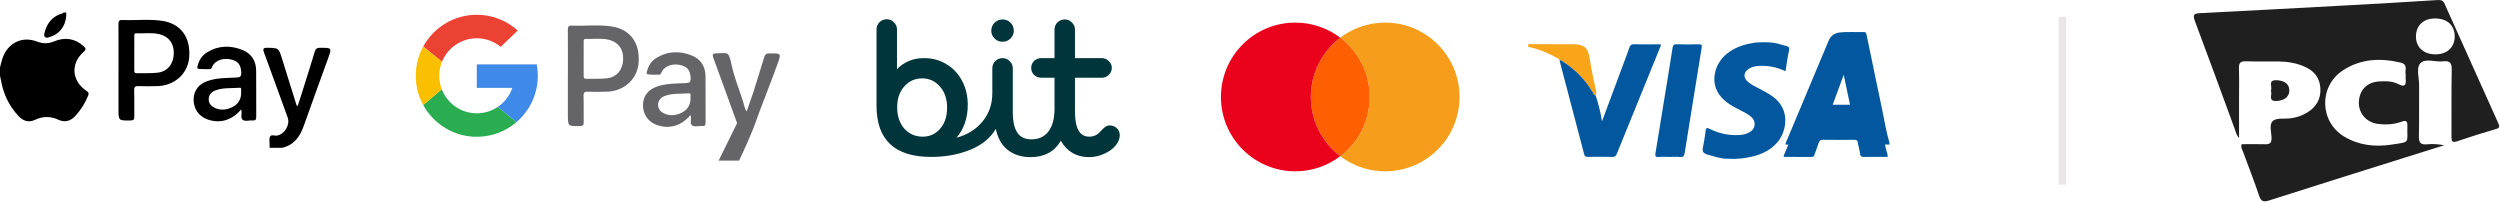 <svg width="1342" height="109" viewBox="0 0 1342 109" fill="none" xmlns="http://www.w3.org/2000/svg"><path d="M1014.28 76.62V77.6C1010.13 77.6 1005.98 77.57 1001.83 77.63C1000.45 77.65 999.6 77.52 999.46 75.79C999.3 73.87 998.56 72 998.31 70.08C998.13 68.67 997.46 68.42 996.22 68.44C990.69 68.49 985.16 68.52 979.63 68.42C978.19 68.39 977.62 68.97 977.22 70.2C976.55 72.28 975.77 74.32 975.03 76.38C974.78 77.07 974.59 77.65 973.58 77.64C968.57 77.58 963.56 77.61 958.47 77.61C958.54 77.14 958.53 76.89 958.62 76.68C966.28 58.39 973.92 40.1 981.62 21.83C982.7 19.26 984.7 17.73 987.57 17.42C991.87 16.96 996.19 17.35 1000.49 17.19C1001.83 17.14 1001.85 18.13 1002.03 18.95C1004.83 32.35 1007.56 45.77 1010.41 59.16C1011.65 64.99 1012.53 70.91 1014.27 76.63L1014.28 76.62ZM990.71 33.54C987.98 40.97 985.47 47.86 982.9 54.74C982.54 55.71 982.44 56.22 983.75 56.21C987.16 56.16 990.57 56.16 993.98 56.21C995.13 56.23 995.38 55.79 995.16 54.77C993.71 47.89 992.27 41.01 990.71 33.54Z" fill="#02579F"/><path d="M99.465 65.562C96.025 71.419 90.607 74.347 83.213 74.347C78.454 74.347 74.427 73.103 71.132 70.614C67.838 68.124 65.642 64.317 64.544 59.192C61.688 64.098 57.113 67.832 50.816 70.394C44.52 72.956 37.529 74.238 29.841 74.238C10.294 74.238 0.52 65.086 0.52 46.783V5.821C0.52 4.284 1.033 3.003 2.058 1.978C3.156 0.88 4.474 0.331 6.011 0.331C7.549 0.331 8.83 0.88 9.855 1.978C10.953 3.003 11.502 4.284 11.502 5.821V27.126C15.382 23.172 20.214 21.196 25.998 21.196C30.537 21.196 34.564 22.294 38.078 24.49C41.665 26.613 44.447 29.578 46.424 33.385C48.474 37.192 49.499 41.512 49.499 46.344C49.499 49.785 48.986 53.006 47.961 56.008C46.936 59.01 45.435 61.645 43.459 63.914C49.243 62.377 53.891 59.485 57.405 55.239C60.92 50.993 62.677 45.905 62.677 39.975V26.687C62.677 25.149 63.189 23.868 64.214 22.843C65.312 21.745 66.63 21.196 68.168 21.196C69.705 21.196 70.986 21.745 72.011 22.843C73.109 23.868 73.659 25.149 73.659 26.687V49.968C73.659 55.02 74.464 58.753 76.074 61.169C77.685 63.585 80.211 64.793 83.652 64.793C87.605 64.793 90.644 63.402 92.767 60.62C94.963 57.765 96.061 53.702 96.061 48.431V31.738H89.033C87.496 31.738 86.178 31.226 85.079 30.201C84.055 29.176 83.542 27.931 83.542 26.467C83.542 25.003 84.055 23.758 85.079 22.733C86.178 21.708 87.496 21.196 89.033 21.196H96.061V5.931C96.061 4.394 96.574 3.113 97.599 2.088C98.697 0.989 100.015 0.44 101.552 0.44C103.089 0.44 104.371 0.989 105.396 2.088C106.494 3.113 107.043 4.394 107.043 5.931V21.196H121.319C122.857 21.196 124.138 21.708 125.163 22.733C126.261 23.758 126.81 25.003 126.81 26.467C126.81 27.931 126.261 29.176 125.163 30.201C124.138 31.226 122.857 31.738 121.319 31.738H107.043V49.858C107.043 58.863 109.569 63.366 114.62 63.366C117.11 63.366 119.159 62.414 120.77 60.51C121.649 59.485 122.454 58.717 123.186 58.204C123.918 57.618 124.76 57.325 125.712 57.325C127.249 57.325 128.53 57.838 129.555 58.863C130.58 59.815 131.093 61.059 131.093 62.597C131.093 64.501 130.324 66.367 128.787 68.198C127.249 70.028 125.199 71.492 122.637 72.59C120.074 73.762 117.366 74.347 114.511 74.347C111.143 74.347 108.178 73.578 105.615 72.041C103.126 70.577 101.076 68.417 99.465 65.562ZM72.451 10.653C71.279 11.825 69.852 12.41 68.168 12.41C66.484 12.41 65.056 11.825 63.885 10.653C62.714 9.482 62.128 8.091 62.128 6.48C62.128 4.796 62.714 3.369 63.885 2.197C65.129 1.026 66.557 0.44 68.168 0.44C69.852 0.44 71.279 1.026 72.451 2.197C73.622 3.369 74.207 4.796 74.207 6.48C74.207 8.091 73.622 9.482 72.451 10.653ZM15.456 59.083C18.091 61.938 21.386 63.366 25.339 63.366C29.073 63.366 32.184 61.938 34.673 59.083C37.163 56.228 38.407 52.457 38.407 47.772C38.407 43.159 37.126 39.389 34.564 36.46C32.001 33.532 28.817 32.068 25.009 32.068C21.203 32.068 18.018 33.495 15.456 36.351C12.893 39.206 11.612 42.94 11.612 47.552C11.612 52.31 12.893 56.154 15.456 59.083Z" fill="#00353B" transform="translate(470, 10)"/>
<path d="M1013.28 83.22V84.2C1009.13 84.2 1004.98 84.17 1000.83 84.23C999.45 84.25 998.6 84.12 998.46 82.39C998.3 80.47 997.56 78.6 997.31 76.68C997.13 75.27 996.46 75.02 995.22 75.04C989.69 75.09 984.16 75.12 978.63 75.02C977.19 74.99 976.62 75.57 976.22 76.8C975.55 78.88 974.77 80.92 974.03 82.98C973.78 83.67 973.59 84.25 972.58 84.24C967.57 84.18 962.56 84.21 957.47 84.21C957.54 83.74 957.53 83.49 957.62 83.28C965.28 64.99 972.92 46.7 980.62 28.43C981.7 25.86 983.7 24.33 986.57 24.02C990.87 23.56 995.19 23.95 999.49 23.79C1000.83 23.74 1000.85 24.73 1001.03 25.55C1003.83 38.95 1006.56 52.37 1009.41 65.76C1010.65 71.59 1011.53 77.51 1013.27 83.23L1013.28 83.22ZM989.71 40.14C986.98 47.57 984.47 54.46 981.9 61.34C981.54 62.31 981.44 62.82 982.75 62.81C986.16 62.76 989.57 62.76 992.98 62.81C994.13 62.83 994.38 62.39 994.16 61.37C992.71 54.49 991.27 47.61 989.71 40.14Z" fill="#02579F"/>
<path d="M948.49 22.71C950.87 22.71 953.24 23.06 955.51 23.76C956.37 24.02 957.23 24.29 958.11 24.48C959.85 24.87 960.77 25.14 960.36 27C959.57 30.64 959.09 34.35 958.45 38.24C953.85 36.01 949.06 35.07 944.03 35.39C942.05 35.52 940.15 35.93 938.52 37.08C935.87 38.94 935.73 41.69 938.18 43.83C940.03 45.45 942.24 46.5 944.41 47.61C946.79 48.83 949.14 50.09 951.35 51.63C961.29 58.55 959.2 70.49 954.01 76.48C949.61 81.55 943.75 83.66 937.35 84.68C936.91 84.75 934.3 85.28 930.47 85.28L925.86 85.17C923.43 85.05 919.62 83.89 916.55 82.97C914.29 82.29 913.65 81.31 914.14 79.06C914.78 76.14 915.18 73.16 915.6 70.19C915.79 68.81 916.13 68.36 917.58 69.09C922.59 71.64 927.92 72.79 933.57 72.49C935.72 72.38 937.75 71.93 939.55 70.75C942.49 68.82 942.73 65.1 940.08 62.77C938.42 61.32 936.48 60.3 934.51 59.33C932.11 58.15 929.77 56.87 927.57 55.34C916.23 47.49 919.7 34.62 927 28.82C930.98 25.66 935.56 23.98 940.52 23.18C940.9 23.12 941.97 22.7 945.95 22.7H948.5L948.49 22.71Z" fill="#02579F"/>
<path d="M837.17 32.51C836.95 31.99 836.68 31.54 836.13 31.24C831.13 28.55 825.98 26.27 820.37 25.15V23.69C828.33 23.72 836.28 23.8 844.24 23.77C850.78 23.74 852.52 26.12 853.31 31.23C854.23 37.15 855.54 43.01 856.77 48.88C856.95 49.75 856.89 50.44 856.5 51.17C855.49 51.09 855.32 50.18 854.93 49.52C851.07 42.93 845.86 37.63 839.52 33.41C838.83 32.95 838.2 32.12 837.16 32.51H837.17Z" fill="#F8A51A"/>
<path d="M837.17 32.51C838.21 32.12 838.84 32.95 839.53 33.41C845.87 37.63 851.08 42.93 854.94 49.52C855.33 50.18 855.5 51.09 856.51 51.17C857.98 55.51 859.1 59.94 859.96 65.12C864.15 53.87 868.1 43.29 872.04 32.71C872.91 30.36 873.83 28.02 874.61 25.64C875.04 24.31 875.66 23.72 877.18 23.76C881.89 23.87 886.61 23.8 891.34 23.8C891.86 24.49 891.29 25.06 891.09 25.57C883.38 44.54 875.64 63.49 867.94 82.46C867.46 83.64 867 84.26 865.55 84.23C861.16 84.11 856.77 84.15 852.37 84.21C851.24 84.23 850.68 83.96 850.37 82.77C846 66.01 841.59 49.27 837.18 32.52L837.17 32.51Z" fill="#02579F"/>
<path d="M896.18 84.21C894.31 84.21 892.42 84.06 890.57 84.25C888.58 84.46 888.39 83.73 888.69 81.99C890.08 73.92 891.32 65.82 892.64 57.74C894.39 47.01 896.2 36.3 897.86 25.56C898.09 24.05 898.63 23.75 900 23.78C903.99 23.86 907.97 23.85 911.96 23.78C913.36 23.76 913.71 24.04 913.46 25.56C910.37 44.37 907.36 63.19 904.35 82.01C904.11 83.53 903.73 84.52 901.79 84.27C899.95 84.03 898.05 84.22 896.18 84.22V84.21Z" fill="#02579F"/>
<path d="M0 36.17C0.47 34.48 0.83 32.75 1.41 31.09C4.24 23.02 11.9 19.23 19.86 22.3C23.11 23.56 25.9 23.52 29.07 22.2C34.76 19.84 40.14 20.54 44.86 24.76C46.02 25.8 46.45 26.51 44.9 27.86C37.74 34.14 38.48 43.51 46.47 48.84C47.48 49.51 47.86 49.96 47.36 51.21C45.71 55.34 43.4 59.04 40.38 62.29C37.86 65 34.78 65.88 31.42 64.3C27.12 62.28 23 62.36 18.75 64.35C15.3 65.97 12.34 64.92 9.85 62.23C4.78 56.74 1.73 50.27 0.49 42.92C0.36 42.19 0.16 41.47 0 40.74C0 39.22 0 37.69 0 36.17Z" fill="black"/>
<path d="M35.55 6.72C35.9 12.71 32.7 17.8 27.41 19.61C26.33 19.98 24.98 20.71 24.1 19.79C23.38 19.04 23.85 17.71 24.16 16.65C25.42 12.34 28 9.22 32.26 7.57C32.86 7.34 33.62 7.37 34.02 6.72H35.54H35.55Z" fill="black"/>
<path d="M144.73 79.34C144.73 78.75 144.73 78.16 144.73 77.57C144.76 76.13 144.36 74.47 144.96 73.33C145.62 72.07 147.42 72.99 148.71 72.77C152.77 72.07 155.84 66.99 154.43 63.11C150.23 51.51 146.04 39.9 141.77 28.33C141.03 26.33 141.13 25.59 143.58 25.64C149.51 25.77 149.54 25.64 151.32 31.31C153.83 39.29 156.3 47.28 158.8 55.26C158.97 55.8 158.93 56.46 159.81 56.95C160.86 53.64 161.91 50.41 162.93 47.16C164.95 40.71 167.01 34.28 168.94 27.8C169.4 26.25 170.05 25.65 171.72 25.65C178.24 25.64 178.21 25.57 176.02 31.62C171.7 43.53 167.36 55.44 163.13 67.38C161.05 73.26 157.89 77.95 151.33 79.35H144.73V79.34Z" fill="black"/>
<path d="M63.62 37.65C63.62 29.45 63.66 21.25 63.58 13.05C63.56 11.34 63.95 10.66 65.8 10.74C72.88 11.03 80.02 10.14 87.06 11.19C96.97 12.68 102.25 19.83 101.6 30.38C101.05 39.29 94 45.91 84.6 46.22C81.22 46.33 77.83 46.35 74.46 46.22C72.63 46.15 71.95 46.57 72.02 48.55C72.18 53.19 72.02 57.85 72.1 62.49C72.13 64.1 71.71 64.66 70 64.68C63.61 64.75 63.61 64.81 63.61 58.43C63.61 51.5 63.61 44.57 63.61 37.64L63.62 37.65ZM72.08 28.6C72.08 31.64 72.1 34.68 72.08 37.71C72.08 38.67 72.23 39.33 73.43 39.3C77.14 39.2 80.88 39.44 84.55 39.03C89.87 38.44 93.1 34.45 93.29 28.91C93.48 23.42 90.67 19.54 85.48 18.33C81.41 17.37 77.25 18.04 73.13 17.89C71.95 17.85 72.1 18.75 72.09 19.48C72.08 22.52 72.09 25.55 72.09 28.59L72.08 28.6Z" fill="black"/>
<path d="M129.47 58.74C124.4 64.72 117.8 66.53 111.08 63.98C106.6 62.28 103.86 58.21 103.93 53.35C104 48.65 106.63 45.17 111.3 43.52C116.42 41.72 121.79 41.88 127.09 41.61C128.91 41.52 129.58 41.03 129.51 39.1C129.36 35.08 128.08 33.06 124.62 32.08C120.31 30.86 116.09 32.13 114.2 35.15C113.74 35.88 113.73 37.11 112.49 37.1C110.47 37.1 108.42 37.2 106.44 36.9C105.56 36.77 106.02 35.53 106.2 34.89C106.98 32.01 108.61 29.66 111.16 28.09C117.24 24.35 123.68 24.24 130.13 26.81C135 28.76 137.45 32.69 137.5 37.93C137.58 46.22 137.5 54.5 137.55 62.79C137.55 64.24 137.05 64.78 135.63 64.65C133.8 64.48 131.53 65.38 130.22 64.26C128.89 63.13 130.17 60.74 129.46 58.73L129.47 58.74ZM129.47 49.4C129.15 48.71 130.11 46.98 128.58 47.11C124.07 47.48 119.38 46.9 115.1 48.75C111.38 50.36 110.94 55.28 114.3 57.36C117.76 59.49 121.42 59.2 124.92 57.39C128.05 55.78 129.55 53.08 129.47 49.4V49.4Z" fill="black"/>
<path d="M1203.35 77.4C1207.45 77.4 1211.67 77.31 1215.88 77.43C1218.2 77.5 1219.36 76.94 1219.37 74.29C1219.39 71.07 1217.86 66.89 1220.1 64.9C1222 63.21 1226.03 63.89 1229.13 63.56C1232.57 63.19 1235.78 62.11 1238.7 60.29C1243.49 57.31 1245.92 53 1245.57 47.28C1245.23 41.83 1242.35 38.2 1237.49 35.95C1232.95 33.86 1228.14 33.07 1223.2 32.99C1217.33 32.9 1211.46 33.09 1205.6 32.9C1202.76 32.81 1201.77 33.71 1201.86 36.6C1202.05 42.73 1201.92 48.88 1201.92 55.02C1201.92 61.16 1201.92 67.29 1201.92 74.06C1200.37 72.34 1200.12 70.61 1199.55 69.07C1192.46 49.8 1185.46 30.49 1178.21 11.28C1176.88 7.75 1177.89 7.21 1181.13 7.05C1208.09 5.69 1235.05 4.24 1262 2.76C1277.52 1.91 1293.03 1.03 1308.53 0.02C1310.52 -0.11 1311.52 0.39 1312.3 2.14C1321.87 23.5 1331.47 44.84 1341.1 66.17C1341.86 67.84 1341.94 68.67 1339.79 69.29C1332.87 71.29 1325.98 73.43 1319.17 75.78C1316.45 76.72 1315.93 76.04 1315.95 73.4C1316.05 61.39 1315.84 49.39 1316.08 37.38C1316.16 33.65 1314.96 32.51 1311.44 32.93C1307.3 33.42 1301.92 31.13 1299.28 33.94C1296.86 36.51 1298.62 41.76 1298.58 45.82C1298.48 54.82 1298.7 63.83 1298.47 72.83C1298.38 76.3 1299.15 77.88 1302.94 77.47C1305.9 77.15 1308.93 77.4 1312.09 77.97C1304.92 80.21 1297.75 82.45 1290.58 84.7C1266.45 92.29 1242.31 99.83 1218.23 107.55C1215.12 108.55 1213.75 108.29 1212.64 104.93C1209.99 96.93 1206.83 89.1 1203.96 81.18C1203.56 80.08 1202.71 79 1203.36 77.4H1203.35ZM1291.37 39.74C1290.71 37.98 1292.94 34.62 1288.68 33.61C1277.77 31.04 1267.19 31.49 1257.63 37.81C1244.61 46.41 1245.09 65.41 1258.49 73.39C1266.27 78.02 1274.91 78.98 1283.77 77.63C1294.41 76.01 1291.93 77.02 1292.28 67.4C1292.36 65.15 1291.66 64.43 1289.41 65.25C1285.1 66.83 1280.61 67.11 1276.1 66.45C1270.11 65.57 1266 60.6 1266.24 54.78C1266.51 48.31 1270.54 44.17 1277.03 43.72C1280.6 43.47 1284.22 43.5 1287.43 45.16C1291.02 47.01 1291.67 45.54 1291.36 42.34C1291.3 41.66 1291.36 40.98 1291.36 39.74H1291.37ZM1307.57 29.18C1313.79 29.09 1317.76 25.23 1317.68 19.36C1317.6 13.39 1313.45 9.79 1306.81 9.92C1300.62 10.04 1296.75 13.94 1296.89 19.91C1297.03 25.61 1301.24 29.27 1307.57 29.17V29.18Z" fill="#1F1F1F"/>
<path d="M1218.95 48.67C1220.19 46.85 1216.98 42.95 1221.97 43.05C1226.21 43.14 1228.83 45.08 1228.92 48.35C1229.02 51.83 1226.34 54.04 1222.02 54.21C1217.01 54.41 1220.14 50.5 1218.94 48.67H1218.95Z" fill="#1F1F1F"/>
<g style="mix-blend-mode:multiply">
<path d="M1109.09 8.98H1105.04V99.08H1109.09V8.98Z" fill="#EAE5E7"/>
</g>
<path d="M783.48 52.05C783.48 74.09 765.61 91.96 743.57 91.96C734.5 91.96 726.14 88.94 719.44 83.85C729.04 76.56 735.24 65.03 735.24 52.05C735.24 39.07 729.04 27.53 719.44 20.24C726.14 15.15 734.5 12.13 743.57 12.13C765.61 12.13 783.48 30 783.48 52.05Z" fill="#F69D1B"/>
<path d="M735.24 52.05C735.24 65.03 729.04 76.56 719.44 83.85C709.85 76.56 703.65 65.03 703.65 52.05C703.65 39.07 709.85 27.53 719.44 20.24C729.04 27.53 735.24 39.07 735.24 52.05Z" fill="#FE5F00"/>
<path d="M719.44 83.85C712.74 88.94 704.38 91.96 695.32 91.96C673.27 91.96 655.4 74.09 655.4 52.05C655.4 30.01 673.27 12.13 695.32 12.13C704.38 12.13 712.74 15.15 719.44 20.24C709.85 27.53 703.65 39.07 703.65 52.05C703.65 65.03 709.85 76.56 719.44 83.85Z" fill="#EA011B"/>
<path d="M277.27 65.54C271.54 70.46 264.08 73.43 255.94 73.43C243.55 73.43 232.76 66.54 227.19 56.38L237.14 47.9C240.04 55.46 247.37 60.82 255.94 60.82C260.11 60.82 263.98 59.56 267.2 57.39L277.27 65.54Z" fill="#2AAD51"/>
<path d="M277.92 16.4L268.76 25.14C265.27 22.26 260.8 20.54 255.94 20.54C247.48 20.54 240.24 25.76 237.26 33.15L227.18 24.99C232.75 14.82 243.54 7.93 255.94 7.93C264.4 7.93 272.12 11.13 277.92 16.4V16.4Z" fill="#EB4233"/>
<path d="M288.7 40.68C288.7 42.9 288.48 45.07 288.05 47.17C286.59 54.46 282.7 60.88 277.27 65.54L267.2 57.39C270.81 54.95 273.59 51.37 275.02 47.17H255.94V34.56H288.13C288.5 36.54 288.7 38.59 288.7 40.68V40.68Z" fill="#3F89E8"/>
<path d="M235.8 40.68C235.8 43.23 236.27 45.66 237.14 47.9L227.19 56.38C224.64 51.72 223.19 46.37 223.19 40.68C223.19 34.99 224.64 29.65 227.18 24.99L237.26 33.15C236.32 35.48 235.8 38.02 235.8 40.68V40.68Z" fill="#FAC000"/>
<path d="M385.78 86.19L395.67 66.1C395.67 66.1 387.28 42.89 383.01 31.32C382.28 29.35 382.37 28.66 384.7 28.63C390.89 28.55 391.03 27.3 392.65 34.56C394.43 42.56 396.52 46.98 398.99 54.88C399.14 55.37 399.83 58.63 400.62 59.57C400.71 59.68 400.89 59.64 400.93 59.5C401.97 56.29 403.18 53.32 404.18 50.16C406.2 43.71 408.26 37.28 410.19 30.8C410.65 29.25 411.3 28.65 412.97 28.65C419.49 28.64 419.46 28.57 417.27 34.62C412.95 46.53 408.94 56.17 404.71 68.11C402.57 73.54 398.92 81.75 396.73 86.2H385.79L385.78 86.19Z" fill="#656569"/>
<path d="M304.85 40.65C304.85 32.45 304.89 24.25 304.81 16.05C304.79 14.34 305.18 13.66 307.03 13.74C314.11 14.03 321.25 13.14 328.29 14.19C338.2 15.68 343.48 22.83 342.83 33.38C342.28 42.29 335.23 48.91 325.83 49.22C322.45 49.33 319.06 49.35 315.69 49.22C313.86 49.15 313.18 49.57 313.25 51.55C313.41 56.19 313.25 60.85 313.33 65.49C313.36 67.1 312.94 67.66 311.23 67.68C304.84 67.75 304.84 67.81 304.84 61.43C304.84 54.5 304.84 47.57 304.84 40.64L304.85 40.65ZM313.31 31.6C313.31 34.64 313.33 37.68 313.31 40.71C313.31 41.67 313.46 42.33 314.66 42.3C318.37 42.2 322.11 42.44 325.78 42.03C331.1 41.44 334.33 37.45 334.52 31.91C334.71 26.42 331.9 22.54 326.71 21.33C322.64 20.37 318.48 21.04 314.36 20.89C313.18 20.85 313.33 21.75 313.32 22.48C313.31 25.52 313.32 28.55 313.32 31.59L313.31 31.6Z" fill="#656569"/>
<path d="M370.69 61.73C365.62 67.71 359.02 69.52 352.3 66.97C347.82 65.27 345.08 61.2 345.15 56.34C345.22 51.64 347.85 48.16 352.52 46.51C357.64 44.71 363.01 44.87 368.31 44.6C370.13 44.51 370.8 44.02 370.73 42.09C370.58 38.07 369.3 36.05 365.84 35.07C361.53 33.85 357.31 35.12 355.42 38.14C354.96 38.87 354.95 40.1 353.71 40.09C351.69 40.09 349.64 40.19 347.66 39.89C346.78 39.76 347.24 38.52 347.42 37.88C348.2 35 349.83 32.65 352.38 31.08C358.46 27.34 364.9 27.23 371.35 29.8C376.22 31.75 378.67 35.68 378.72 40.92C378.8 49.21 378.72 57.49 378.77 65.78C378.77 67.23 378.27 67.77 376.85 67.64C375.02 67.47 372.75 68.37 371.44 67.25C370.11 66.12 371.39 63.73 370.68 61.72L370.69 61.73ZM370.69 52.39C370.37 51.7 371.33 49.97 369.8 50.1C365.29 50.47 360.6 49.89 356.32 51.74C352.6 53.35 352.16 58.27 355.52 60.35C358.98 62.48 362.64 62.19 366.14 60.38C369.27 58.77 370.77 56.07 370.69 52.39Z" fill="#656569"/>
</svg>
